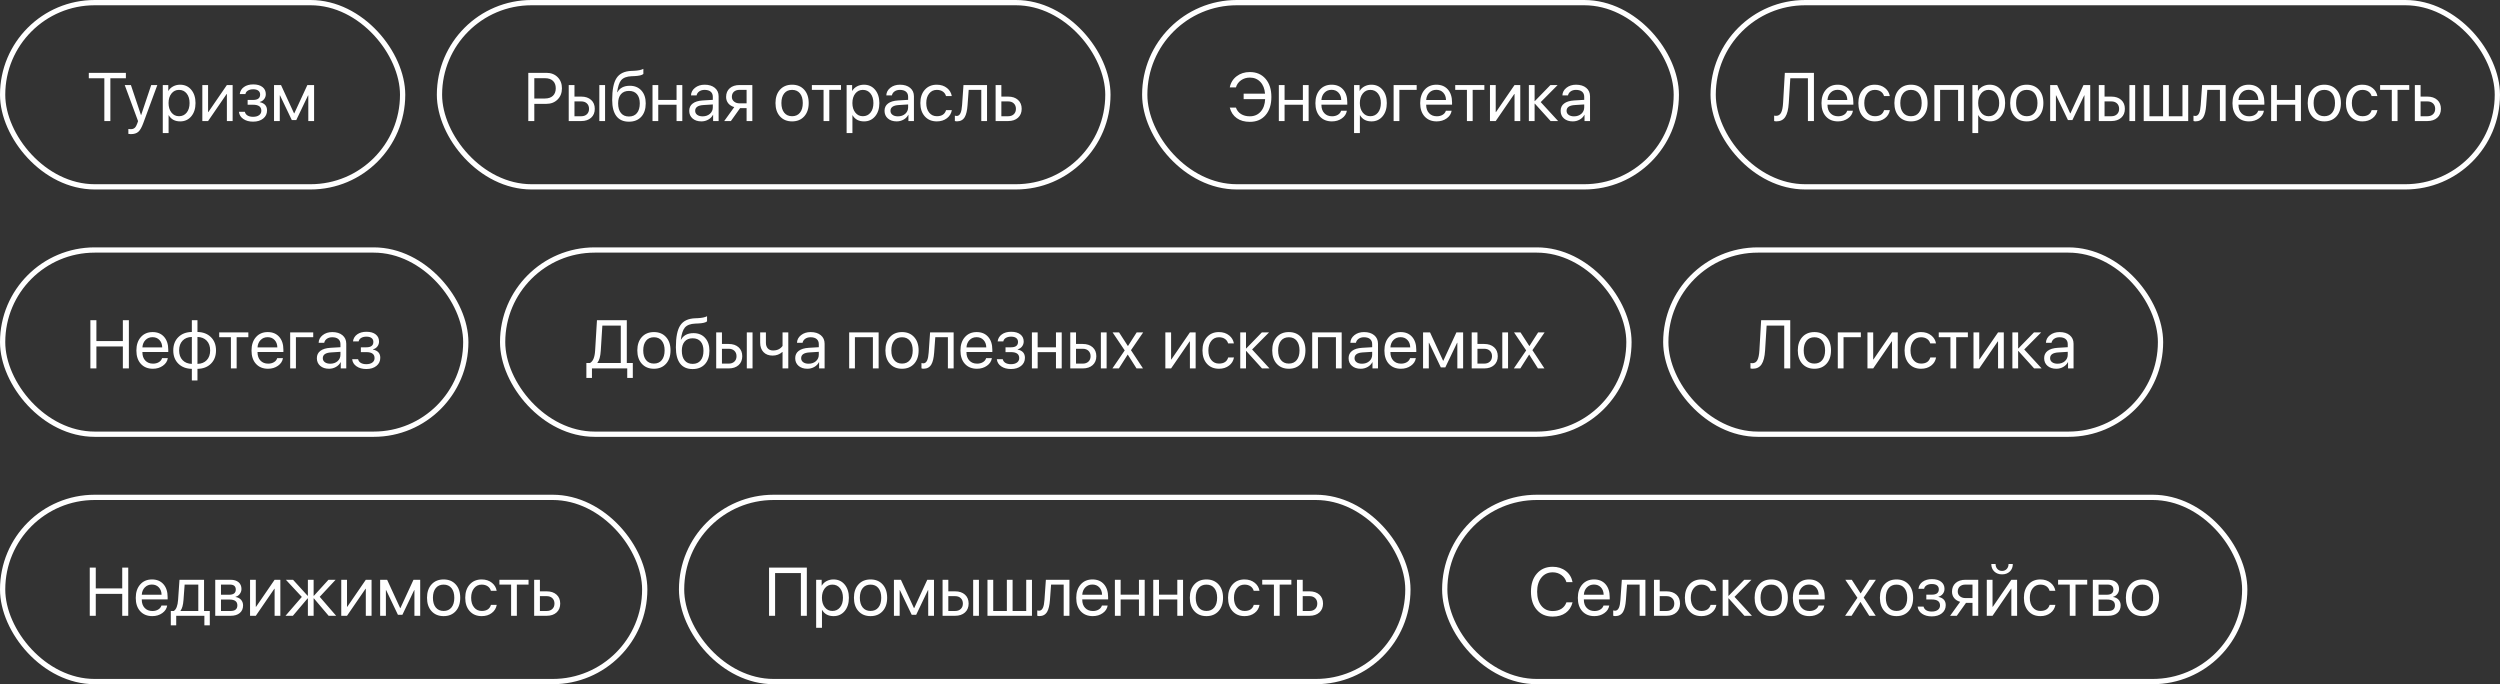 <?xml version="1.0" encoding="UTF-8"?> <svg xmlns="http://www.w3.org/2000/svg" width="475" height="130" viewBox="0 0 475 130" fill="none"><rect x="0" y="0" width="475" height="130" fill="#333333" stroke="none"/> <path d="M19.825 23V14.869H16.873V13.84H23.919V14.869H20.968V23H19.825ZM24.872 25.482C24.706 25.482 24.546 25.467 24.389 25.438V24.504C24.516 24.53 24.666 24.543 24.84 24.543C25.157 24.543 25.411 24.458 25.602 24.289C25.792 24.115 25.957 23.823 26.097 23.413L26.23 23.006L23.697 16.157H24.872L26.789 21.877H26.814L28.731 16.157H29.893L27.214 23.419C26.922 24.21 26.611 24.752 26.281 25.044C25.947 25.336 25.477 25.482 24.872 25.482ZM34.215 16.094C35.091 16.094 35.798 16.413 36.335 17.052C36.877 17.695 37.148 18.538 37.148 19.579C37.148 20.62 36.879 21.462 36.342 22.105C35.804 22.744 35.104 23.064 34.241 23.064C33.238 23.064 32.51 22.672 32.057 21.889H32.032V25.285H30.927V16.157H31.975V17.268H32C32.199 16.913 32.499 16.627 32.901 16.411C33.303 16.2 33.741 16.094 34.215 16.094ZM34.012 22.08C34.617 22.08 35.102 21.853 35.466 21.4C35.834 20.943 36.018 20.336 36.018 19.579C36.018 18.825 35.834 18.22 35.466 17.763C35.102 17.306 34.617 17.078 34.012 17.078C33.424 17.078 32.946 17.308 32.578 17.77C32.209 18.231 32.025 18.834 32.025 19.579C32.025 20.323 32.209 20.926 32.578 21.388C32.942 21.849 33.42 22.08 34.012 22.08ZM38.443 23V16.157H39.535V21.293H39.585L43.108 16.157H44.2V23H43.108V17.865H43.058L39.535 23H38.443ZM48.085 23.114C47.34 23.114 46.722 22.945 46.231 22.606C45.736 22.268 45.459 21.815 45.4 21.248H46.523C46.591 21.549 46.76 21.781 47.031 21.946C47.306 22.111 47.658 22.194 48.085 22.194C48.58 22.194 48.967 22.086 49.247 21.87C49.517 21.663 49.653 21.386 49.653 21.039C49.653 20.281 49.13 19.902 48.085 19.902H47.05V18.988H48.085C48.978 18.988 49.424 18.648 49.424 17.966C49.424 17.662 49.319 17.422 49.107 17.249C48.878 17.059 48.548 16.963 48.117 16.963C47.706 16.963 47.368 17.046 47.101 17.211C46.834 17.376 46.678 17.596 46.631 17.871H45.552C45.624 17.308 45.891 16.862 46.352 16.532C46.813 16.202 47.401 16.037 48.117 16.037C48.874 16.037 49.465 16.208 49.888 16.551C50.298 16.881 50.503 17.325 50.503 17.884C50.503 18.239 50.4 18.552 50.192 18.823C49.981 19.102 49.704 19.282 49.361 19.363V19.414C50.279 19.613 50.738 20.135 50.738 20.981C50.738 21.616 50.495 22.13 50.008 22.524C49.522 22.918 48.88 23.114 48.085 23.114ZM52.065 23V16.157H53.392L55.867 21.534H55.918L58.4 16.157H59.676V23H58.578V18.131H58.527L56.292 22.81H55.442L53.208 18.131H53.157V23H52.065Z" fill="white"></path> <rect x="0.5" y="0.5" width="76" height="35" rx="17.5" stroke="white"></rect> <path d="M103.836 13.84C104.699 13.84 105.404 14.113 105.95 14.659C106.496 15.205 106.769 15.912 106.769 16.779C106.769 17.647 106.493 18.356 105.943 18.906C105.393 19.456 104.687 19.731 103.823 19.731H101.519V23H100.376V13.84H103.836ZM101.519 18.715H103.538C104.189 18.715 104.695 18.544 105.055 18.201C105.414 17.863 105.594 17.389 105.594 16.779C105.594 16.17 105.417 15.698 105.061 15.364C104.701 15.025 104.194 14.856 103.538 14.856H101.519V18.715ZM113.872 16.157H114.963V23H113.872V16.157ZM109.149 19.268V22.086H110.438C110.886 22.086 111.246 21.957 111.517 21.699C111.783 21.445 111.917 21.104 111.917 20.677C111.917 20.249 111.781 19.907 111.51 19.648C111.244 19.395 110.886 19.268 110.438 19.268H109.149ZM108.057 16.157H109.149V18.354H110.438C111.22 18.354 111.845 18.563 112.31 18.982C112.776 19.401 113.008 19.966 113.008 20.677C113.008 21.388 112.776 21.953 112.31 22.372C111.845 22.791 111.22 23 110.438 23H108.057V16.157ZM119.502 23.121C118.452 23.121 117.659 22.771 117.122 22.073C116.584 21.375 116.315 20.347 116.315 18.988C116.315 17.063 116.59 15.679 117.141 14.837C117.699 13.978 118.641 13.523 119.965 13.472L120.454 13.453C121.25 13.415 121.844 13.292 122.238 13.085V14.056C121.98 14.289 121.402 14.424 120.505 14.462L120.01 14.481C119.083 14.52 118.421 14.771 118.023 15.237C117.659 15.668 117.403 16.43 117.255 17.522H117.306C117.763 16.705 118.55 16.297 119.667 16.297C120.59 16.297 121.324 16.599 121.87 17.205C122.416 17.805 122.688 18.618 122.688 19.642C122.688 20.717 122.405 21.565 121.838 22.188C121.267 22.81 120.488 23.121 119.502 23.121ZM119.502 22.137C120.158 22.137 120.664 21.919 121.019 21.483C121.379 21.047 121.559 20.433 121.559 19.642C121.559 18.889 121.379 18.305 121.019 17.89C120.664 17.48 120.158 17.274 119.502 17.274C118.846 17.274 118.34 17.48 117.985 17.89C117.625 18.305 117.445 18.889 117.445 19.642C117.445 20.433 117.625 21.047 117.985 21.483C118.34 21.919 118.846 22.137 119.502 22.137ZM128.547 19.902H125.069V23H123.977V16.157H125.069V18.988H128.547V16.157H129.639V23H128.547V19.902ZM133.499 22.105C134.057 22.105 134.521 21.944 134.889 21.623C135.253 21.297 135.435 20.888 135.435 20.398V19.845L133.645 19.959C132.604 20.023 132.083 20.389 132.083 21.058C132.083 21.375 132.212 21.629 132.47 21.819C132.724 22.01 133.067 22.105 133.499 22.105ZM133.264 23.064C132.57 23.064 132.011 22.879 131.588 22.511C131.165 22.143 130.953 21.656 130.953 21.051C130.953 20.463 131.173 20.002 131.613 19.668C132.053 19.329 132.688 19.134 133.518 19.084L135.435 18.969V18.398C135.435 17.975 135.299 17.649 135.028 17.42C134.757 17.192 134.37 17.078 133.867 17.078C133.469 17.078 133.135 17.173 132.864 17.363C132.589 17.554 132.417 17.81 132.35 18.131H131.29C131.306 17.556 131.562 17.071 132.058 16.678C132.553 16.288 133.16 16.094 133.879 16.094C134.688 16.094 135.333 16.293 135.815 16.69C136.298 17.092 136.539 17.63 136.539 18.303V23H135.492V21.813H135.466C135.272 22.194 134.975 22.496 134.578 22.721C134.18 22.949 133.742 23.064 133.264 23.064ZM141.852 19.636V17.071H140.532C140.079 17.071 139.719 17.188 139.453 17.42C139.186 17.657 139.053 17.983 139.053 18.398C139.053 18.762 139.188 19.058 139.459 19.287C139.73 19.519 140.087 19.636 140.532 19.636H141.852ZM141.852 20.55H140.614L138.869 23H137.599L139.51 20.347C139.027 20.211 138.649 19.974 138.374 19.636C138.098 19.297 137.961 18.893 137.961 18.423C137.961 17.721 138.194 17.166 138.659 16.76C139.12 16.358 139.745 16.157 140.532 16.157H142.944V23H141.852V20.55ZM150.498 23.064C149.537 23.064 148.771 22.748 148.2 22.118C147.628 21.487 147.343 20.641 147.343 19.579C147.343 18.516 147.628 17.67 148.2 17.04C148.771 16.409 149.537 16.094 150.498 16.094C151.458 16.094 152.224 16.409 152.795 17.04C153.367 17.67 153.652 18.516 153.652 19.579C153.652 20.641 153.367 21.487 152.795 22.118C152.224 22.748 151.458 23.064 150.498 23.064ZM150.498 22.08C151.137 22.08 151.634 21.86 151.989 21.419C152.349 20.975 152.529 20.361 152.529 19.579C152.529 18.791 152.349 18.178 151.989 17.738C151.634 17.298 151.137 17.078 150.498 17.078C149.859 17.078 149.361 17.298 149.006 17.738C148.646 18.182 148.466 18.796 148.466 19.579C148.466 20.361 148.646 20.975 149.006 21.419C149.366 21.86 149.863 22.08 150.498 22.08ZM159.791 17.071H157.569V23H156.477V17.071H154.255V16.157H159.791V17.071ZM164.145 16.094C165.021 16.094 165.728 16.413 166.265 17.052C166.807 17.695 167.078 18.538 167.078 19.579C167.078 20.62 166.809 21.462 166.271 22.105C165.734 22.744 165.034 23.064 164.17 23.064C163.167 23.064 162.44 22.672 161.987 21.889H161.961V25.285H160.857V16.157H161.904V17.268H161.93C162.129 16.913 162.429 16.627 162.831 16.411C163.233 16.2 163.671 16.094 164.145 16.094ZM163.942 22.08C164.547 22.08 165.032 21.853 165.396 21.4C165.764 20.943 165.948 20.336 165.948 19.579C165.948 18.825 165.764 18.22 165.396 17.763C165.032 17.306 164.547 17.078 163.942 17.078C163.354 17.078 162.875 17.308 162.507 17.77C162.139 18.231 161.955 18.834 161.955 19.579C161.955 20.323 162.139 20.926 162.507 21.388C162.871 21.849 163.349 22.08 163.942 22.08ZM170.607 22.105C171.166 22.105 171.629 21.944 171.997 21.623C172.361 21.297 172.543 20.888 172.543 20.398V19.845L170.753 19.959C169.712 20.023 169.191 20.389 169.191 21.058C169.191 21.375 169.32 21.629 169.579 21.819C169.833 22.01 170.175 22.105 170.607 22.105ZM170.372 23.064C169.678 23.064 169.119 22.879 168.696 22.511C168.273 22.143 168.062 21.656 168.062 21.051C168.062 20.463 168.282 20.002 168.722 19.668C169.162 19.329 169.797 19.134 170.626 19.084L172.543 18.969V18.398C172.543 17.975 172.408 17.649 172.137 17.42C171.866 17.192 171.479 17.078 170.975 17.078C170.577 17.078 170.243 17.173 169.972 17.363C169.697 17.554 169.526 17.81 169.458 18.131H168.398C168.415 17.556 168.671 17.071 169.166 16.678C169.661 16.288 170.268 16.094 170.988 16.094C171.796 16.094 172.441 16.293 172.924 16.69C173.406 17.092 173.647 17.63 173.647 18.303V23H172.6V21.813H172.575C172.38 22.194 172.084 22.496 171.686 22.721C171.288 22.949 170.85 23.064 170.372 23.064ZM179.741 18.252C179.644 17.901 179.451 17.621 179.164 17.414C178.85 17.19 178.461 17.078 177.996 17.078C177.395 17.078 176.912 17.306 176.548 17.763C176.176 18.22 175.99 18.825 175.99 19.579C175.99 20.349 176.178 20.96 176.555 21.413C176.919 21.857 177.403 22.08 178.008 22.08C178.944 22.08 179.525 21.695 179.754 20.924H180.852C180.738 21.563 180.425 22.078 179.913 22.467C179.392 22.865 178.755 23.064 178.002 23.064C177.054 23.064 176.297 22.752 175.729 22.13C175.154 21.496 174.866 20.645 174.866 19.579C174.866 18.529 175.152 17.685 175.723 17.046C176.294 16.411 177.05 16.094 177.989 16.094C178.768 16.094 179.422 16.31 179.951 16.741C180.437 17.139 180.734 17.643 180.839 18.252H179.741ZM183.835 19.998C183.759 21.013 183.584 21.758 183.309 22.232C182.991 22.782 182.496 23.057 181.823 23.057C181.667 23.057 181.533 23.034 181.423 22.987V21.984C181.525 22.018 181.639 22.035 181.766 22.035C182.088 22.035 182.333 21.849 182.502 21.477C182.651 21.151 182.748 20.649 182.794 19.972L183.061 16.157H187.536V23H186.444V17.071H184.051L183.835 19.998ZM190.259 19.268V22.086H191.548C191.996 22.086 192.356 21.957 192.627 21.699C192.894 21.445 193.027 21.104 193.027 20.677C193.027 20.249 192.891 19.907 192.621 19.648C192.354 19.395 191.996 19.268 191.548 19.268H190.259ZM189.167 16.157H190.259V18.354H191.548C192.331 18.354 192.955 18.563 193.42 18.982C193.886 19.401 194.119 19.966 194.119 20.677C194.119 21.388 193.886 21.953 193.42 22.372C192.955 22.791 192.331 23 191.548 23H189.167V16.157Z" fill="white"></path> <rect x="83.5" y="0.5" width="127" height="35" rx="17.5" stroke="white"></rect> <path d="M237.468 23.152C236.473 23.152 235.648 22.92 234.992 22.454C234.328 21.984 233.883 21.316 233.659 20.448H234.827C235.009 20.973 235.331 21.379 235.792 21.667C236.253 21.955 236.81 22.099 237.461 22.099C238.312 22.099 239 21.805 239.524 21.216C240.053 20.624 240.337 19.828 240.375 18.83H236.293V17.801H240.356C240.288 16.866 239.992 16.121 239.467 15.567C238.947 15.017 238.28 14.742 237.468 14.742C236.837 14.742 236.281 14.911 235.798 15.249C235.316 15.588 234.992 16.039 234.827 16.602H233.659C233.828 15.726 234.262 15.021 234.96 14.488C235.654 13.955 236.49 13.688 237.468 13.688C238.72 13.688 239.717 14.117 240.458 14.977C241.194 15.831 241.562 16.978 241.562 18.417C241.562 19.869 241.196 21.02 240.464 21.87C239.728 22.725 238.729 23.152 237.468 23.152ZM247.548 19.902H244.069V23H242.978V16.157H244.069V18.988H247.548V16.157H248.64V23H247.548V19.902ZM252.994 17.065C252.457 17.065 252.012 17.243 251.661 17.598C251.306 17.954 251.109 18.421 251.071 19.001H254.835C254.822 18.421 254.647 17.954 254.308 17.598C253.974 17.243 253.536 17.065 252.994 17.065ZM255.901 21.045C255.808 21.633 255.495 22.116 254.962 22.492C254.429 22.873 253.796 23.064 253.064 23.064C252.103 23.064 251.34 22.752 250.772 22.13C250.21 21.508 249.928 20.666 249.928 19.604C249.928 18.542 250.21 17.691 250.772 17.052C251.335 16.413 252.082 16.094 253.013 16.094C253.927 16.094 254.651 16.394 255.184 16.995C255.717 17.6 255.984 18.419 255.984 19.452V19.883H251.071V19.947C251.071 20.599 251.255 21.119 251.623 21.508C251.991 21.898 252.48 22.092 253.089 22.092C253.517 22.092 253.887 21.997 254.2 21.807C254.509 21.62 254.712 21.366 254.81 21.045H255.901ZM260.561 16.094C261.437 16.094 262.143 16.413 262.681 17.052C263.222 17.695 263.493 18.538 263.493 19.579C263.493 20.62 263.224 21.462 262.687 22.105C262.15 22.744 261.449 23.064 260.586 23.064C259.583 23.064 258.855 22.672 258.402 21.889H258.377V25.285H257.272V16.157H258.32V17.268H258.345C258.544 16.913 258.845 16.627 259.247 16.411C259.649 16.2 260.087 16.094 260.561 16.094ZM260.357 22.08C260.963 22.08 261.447 21.853 261.811 21.4C262.179 20.943 262.363 20.336 262.363 19.579C262.363 18.825 262.179 18.22 261.811 17.763C261.447 17.306 260.963 17.078 260.357 17.078C259.769 17.078 259.291 17.308 258.923 17.77C258.555 18.231 258.371 18.834 258.371 19.579C258.371 20.323 258.555 20.926 258.923 21.388C259.287 21.849 259.765 22.08 260.357 22.08ZM265.88 17.071V23H264.788V16.157H269.168V17.071H265.88ZM272.9 17.065C272.363 17.065 271.919 17.243 271.567 17.598C271.212 17.954 271.015 18.421 270.977 19.001H274.741C274.729 18.421 274.553 17.954 274.214 17.598C273.88 17.243 273.442 17.065 272.9 17.065ZM275.808 21.045C275.715 21.633 275.401 22.116 274.868 22.492C274.335 22.873 273.702 23.064 272.97 23.064C272.01 23.064 271.246 22.752 270.679 22.13C270.116 21.508 269.834 20.666 269.834 19.604C269.834 18.542 270.116 17.691 270.679 17.052C271.242 16.413 271.988 16.094 272.919 16.094C273.833 16.094 274.557 16.394 275.09 16.995C275.624 17.6 275.89 18.419 275.89 19.452V19.883H270.977V19.947C270.977 20.599 271.161 21.119 271.529 21.508C271.897 21.898 272.386 22.092 272.996 22.092C273.423 22.092 273.793 21.997 274.106 21.807C274.415 21.62 274.618 21.366 274.716 21.045H275.808ZM282.028 17.071H279.807V23H278.715V17.071H276.493V16.157H282.028V17.071ZM283.095 23V16.157H284.187V21.293H284.237L287.76 16.157H288.852V23H287.76V17.865H287.709L284.187 23H283.095ZM296.044 23H294.616L291.626 19.693H291.575V23H290.483V16.157H291.575V19.198H291.626L294.584 16.157H295.955L292.737 19.401L296.044 23ZM299.065 22.105C299.624 22.105 300.087 21.944 300.456 21.623C300.819 21.297 301.001 20.888 301.001 20.398V19.845L299.211 19.959C298.17 20.023 297.65 20.389 297.65 21.058C297.65 21.375 297.779 21.629 298.037 21.819C298.291 22.01 298.634 22.105 299.065 22.105ZM298.831 23.064C298.137 23.064 297.578 22.879 297.155 22.511C296.732 22.143 296.52 21.656 296.52 21.051C296.52 20.463 296.74 20.002 297.18 19.668C297.62 19.329 298.255 19.134 299.084 19.084L301.001 18.969V18.398C301.001 17.975 300.866 17.649 300.595 17.42C300.324 17.192 299.937 17.078 299.434 17.078C299.036 17.078 298.701 17.173 298.431 17.363C298.156 17.554 297.984 17.81 297.917 18.131H296.856C296.873 17.556 297.129 17.071 297.625 16.678C298.12 16.288 298.727 16.094 299.446 16.094C300.255 16.094 300.9 16.293 301.382 16.69C301.865 17.092 302.106 17.63 302.106 18.303V23H301.059V21.813H301.033C300.839 22.194 300.542 22.496 300.145 22.721C299.747 22.949 299.309 23.064 298.831 23.064Z" fill="white"></path> <rect x="217.5" y="0.5" width="101" height="35" rx="17.5" stroke="white"></rect> <path d="M343.504 23V14.869H340.159L339.867 19.572C339.791 20.791 339.567 21.675 339.194 22.226C338.826 22.78 338.272 23.057 337.531 23.057C337.362 23.057 337.214 23.036 337.087 22.994V21.972C337.18 21.997 337.294 22.01 337.43 22.01C337.866 22.01 338.187 21.817 338.395 21.432C338.606 21.047 338.737 20.412 338.788 19.528L339.118 13.84H344.647V23H343.504ZM349.147 17.065C348.61 17.065 348.166 17.243 347.814 17.598C347.459 17.954 347.262 18.421 347.224 19.001H350.988C350.976 18.421 350.8 17.954 350.461 17.598C350.127 17.243 349.689 17.065 349.147 17.065ZM352.055 21.045C351.962 21.633 351.648 22.116 351.115 22.492C350.582 22.873 349.949 23.064 349.217 23.064C348.257 23.064 347.493 22.752 346.926 22.13C346.363 21.508 346.082 20.666 346.082 19.604C346.082 18.542 346.363 17.691 346.926 17.052C347.489 16.413 348.236 16.094 349.167 16.094C350.081 16.094 350.804 16.394 351.337 16.995C351.871 17.6 352.137 18.419 352.137 19.452V19.883H347.224V19.947C347.224 20.599 347.408 21.119 347.776 21.508C348.145 21.898 348.633 22.092 349.243 22.092C349.67 22.092 350.04 21.997 350.354 21.807C350.662 21.62 350.866 21.366 350.963 21.045H352.055ZM357.964 18.252C357.867 17.901 357.674 17.621 357.387 17.414C357.074 17.19 356.684 17.078 356.219 17.078C355.618 17.078 355.135 17.306 354.771 17.763C354.399 18.22 354.213 18.825 354.213 19.579C354.213 20.349 354.401 20.96 354.778 21.413C355.142 21.857 355.626 22.08 356.231 22.08C357.167 22.08 357.749 21.695 357.977 20.924H359.075C358.961 21.563 358.648 22.078 358.136 22.467C357.615 22.865 356.978 23.064 356.225 23.064C355.277 23.064 354.52 22.752 353.953 22.13C353.377 21.496 353.089 20.645 353.089 19.579C353.089 18.529 353.375 17.685 353.946 17.046C354.518 16.411 355.273 16.094 356.212 16.094C356.991 16.094 357.645 16.31 358.174 16.741C358.66 17.139 358.957 17.643 359.062 18.252H357.964ZM363.087 23.064C362.126 23.064 361.36 22.748 360.789 22.118C360.218 21.487 359.932 20.641 359.932 19.579C359.932 18.516 360.218 17.67 360.789 17.04C361.36 16.409 362.126 16.094 363.087 16.094C364.048 16.094 364.813 16.409 365.385 17.04C365.956 17.67 366.242 18.516 366.242 19.579C366.242 20.641 365.956 21.487 365.385 22.118C364.813 22.748 364.048 23.064 363.087 23.064ZM363.087 22.08C363.726 22.08 364.223 21.86 364.579 21.419C364.938 20.975 365.118 20.361 365.118 19.579C365.118 18.791 364.938 18.178 364.579 17.738C364.223 17.298 363.726 17.078 363.087 17.078C362.448 17.078 361.951 17.298 361.595 17.738C361.236 18.182 361.056 18.796 361.056 19.579C361.056 20.361 361.236 20.975 361.595 21.419C361.955 21.86 362.452 22.08 363.087 22.08ZM372.037 17.071H368.622V23H367.53V16.157H373.129V23H372.037V17.071ZM378.042 16.094C378.918 16.094 379.625 16.413 380.162 17.052C380.704 17.695 380.975 18.538 380.975 19.579C380.975 20.62 380.706 21.462 380.168 22.105C379.631 22.744 378.931 23.064 378.067 23.064C377.064 23.064 376.337 22.672 375.884 21.889H375.858V25.285H374.754V16.157H375.801V17.268H375.827C376.026 16.913 376.326 16.627 376.728 16.411C377.13 16.2 377.568 16.094 378.042 16.094ZM377.839 22.08C378.444 22.08 378.929 21.853 379.292 21.4C379.661 20.943 379.845 20.336 379.845 19.579C379.845 18.825 379.661 18.22 379.292 17.763C378.929 17.306 378.444 17.078 377.839 17.078C377.251 17.078 376.772 17.308 376.404 17.77C376.036 18.231 375.852 18.834 375.852 19.579C375.852 20.323 376.036 20.926 376.404 21.388C376.768 21.849 377.246 22.08 377.839 22.08ZM385.088 23.064C384.127 23.064 383.361 22.748 382.79 22.118C382.219 21.487 381.933 20.641 381.933 19.579C381.933 18.516 382.219 17.67 382.79 17.04C383.361 16.409 384.127 16.094 385.088 16.094C386.049 16.094 386.814 16.409 387.386 17.04C387.957 17.67 388.243 18.516 388.243 19.579C388.243 20.641 387.957 21.487 387.386 22.118C386.814 22.748 386.049 23.064 385.088 23.064ZM385.088 22.08C385.727 22.08 386.224 21.86 386.58 21.419C386.939 20.975 387.119 20.361 387.119 19.579C387.119 18.791 386.939 18.178 386.58 17.738C386.224 17.298 385.727 17.078 385.088 17.078C384.449 17.078 383.952 17.298 383.596 17.738C383.236 18.182 383.057 18.796 383.057 19.579C383.057 20.361 383.236 20.975 383.596 21.419C383.956 21.86 384.453 22.08 385.088 22.08ZM389.531 23V16.157H390.858L393.333 21.534H393.384L395.866 16.157H397.142V23H396.044V18.131H395.993L393.759 22.81H392.908L390.674 18.131H390.623V23H389.531ZM404.588 16.157H405.68V23H404.588V16.157ZM399.865 19.268V22.086H401.154C401.602 22.086 401.962 21.957 402.233 21.699C402.5 21.445 402.633 21.104 402.633 20.677C402.633 20.249 402.497 19.907 402.227 19.648C401.96 19.395 401.602 19.268 401.154 19.268H399.865ZM398.773 16.157H399.865V18.354H401.154C401.937 18.354 402.561 18.563 403.026 18.982C403.492 19.401 403.725 19.966 403.725 20.677C403.725 21.388 403.492 21.953 403.026 22.372C402.561 22.791 401.937 23 401.154 23H398.773V16.157ZM407.305 16.157H408.396V22.086H410.986V16.157H412.078V22.086H414.668V16.157H415.76V23H407.305V16.157ZM419.175 19.998C419.099 21.013 418.923 21.758 418.648 22.232C418.331 22.782 417.835 23.057 417.163 23.057C417.006 23.057 416.873 23.034 416.763 22.987V21.984C416.864 22.018 416.979 22.035 417.105 22.035C417.427 22.035 417.673 21.849 417.842 21.477C417.99 21.151 418.087 20.649 418.134 19.972L418.4 16.157H422.875V23H421.784V17.071H419.391L419.175 19.998ZM427.236 17.065C426.699 17.065 426.255 17.243 425.903 17.598C425.548 17.954 425.351 18.421 425.313 19.001H429.077C429.064 18.421 428.889 17.954 428.55 17.598C428.216 17.243 427.778 17.065 427.236 17.065ZM430.144 21.045C430.05 21.633 429.737 22.116 429.204 22.492C428.671 22.873 428.038 23.064 427.306 23.064C426.346 23.064 425.582 22.752 425.015 22.13C424.452 21.508 424.17 20.666 424.17 19.604C424.17 18.542 424.452 17.691 425.015 17.052C425.577 16.413 426.324 16.094 427.255 16.094C428.169 16.094 428.893 16.394 429.426 16.995C429.959 17.6 430.226 18.419 430.226 19.452V19.883H425.313V19.947C425.313 20.599 425.497 21.119 425.865 21.508C426.233 21.898 426.722 22.092 427.332 22.092C427.759 22.092 428.129 21.997 428.442 21.807C428.751 21.62 428.954 21.366 429.052 21.045H430.144ZM436.085 19.902H432.606V23H431.515V16.157H432.606V18.988H436.085V16.157H437.177V23H436.085V19.902ZM441.62 23.064C440.66 23.064 439.894 22.748 439.322 22.118C438.751 21.487 438.465 20.641 438.465 19.579C438.465 18.516 438.751 17.67 439.322 17.04C439.894 16.409 440.66 16.094 441.62 16.094C442.581 16.094 443.347 16.409 443.918 17.04C444.489 17.67 444.775 18.516 444.775 19.579C444.775 20.641 444.489 21.487 443.918 22.118C443.347 22.748 442.581 23.064 441.62 23.064ZM441.62 22.08C442.259 22.08 442.756 21.86 443.112 21.419C443.472 20.975 443.651 20.361 443.651 19.579C443.651 18.791 443.472 18.178 443.112 17.738C442.756 17.298 442.259 17.078 441.62 17.078C440.981 17.078 440.484 17.298 440.128 17.738C439.769 18.182 439.589 18.796 439.589 19.579C439.589 20.361 439.769 20.975 440.128 21.419C440.488 21.86 440.985 22.08 441.62 22.08ZM450.602 18.252C450.505 17.901 450.312 17.621 450.024 17.414C449.711 17.19 449.322 17.078 448.856 17.078C448.256 17.078 447.773 17.306 447.409 17.763C447.037 18.22 446.851 18.825 446.851 19.579C446.851 20.349 447.039 20.96 447.416 21.413C447.779 21.857 448.264 22.08 448.869 22.08C449.804 22.08 450.386 21.695 450.615 20.924H451.713C451.599 21.563 451.285 22.078 450.773 22.467C450.253 22.865 449.616 23.064 448.863 23.064C447.915 23.064 447.157 22.752 446.59 22.13C446.015 21.496 445.727 20.645 445.727 19.579C445.727 18.529 446.013 17.685 446.584 17.046C447.155 16.411 447.911 16.094 448.85 16.094C449.629 16.094 450.283 16.31 450.812 16.741C451.298 17.139 451.594 17.643 451.7 18.252H450.602ZM457.756 17.071H455.534V23H454.442V17.071H452.221V16.157H457.756V17.071ZM459.914 19.268V22.086H461.203C461.651 22.086 462.011 21.957 462.282 21.699C462.548 21.445 462.682 21.104 462.682 20.677C462.682 20.249 462.546 19.907 462.275 19.648C462.009 19.395 461.651 19.268 461.203 19.268H459.914ZM458.822 16.157H459.914V18.354H461.203C461.986 18.354 462.61 18.563 463.075 18.982C463.541 19.401 463.773 19.966 463.773 20.677C463.773 21.388 463.541 21.953 463.075 22.372C462.61 22.791 461.986 23 461.203 23H458.822V16.157Z" fill="white"></path> <rect x="325.5" y="0.5" width="149" height="35" rx="17.5" stroke="white"></rect> <path d="M23.343 70V65.83H18.316V70H17.173V60.84H18.316V64.801H23.343V60.84H24.486V70H23.343ZM28.98 64.065C28.442 64.065 27.998 64.243 27.647 64.598C27.291 64.954 27.095 65.421 27.057 66.001H30.821C30.808 65.421 30.633 64.954 30.294 64.598C29.96 64.243 29.522 64.065 28.98 64.065ZM31.887 68.045C31.794 68.633 31.481 69.116 30.948 69.492C30.415 69.873 29.782 70.064 29.05 70.064C28.089 70.064 27.325 69.752 26.758 69.13C26.195 68.508 25.914 67.666 25.914 66.604C25.914 65.542 26.195 64.691 26.758 64.052C27.321 63.413 28.068 63.094 28.999 63.094C29.913 63.094 30.637 63.394 31.17 63.995C31.703 64.6 31.97 65.419 31.97 66.452V66.883H27.057V66.947C27.057 67.599 27.241 68.119 27.609 68.508C27.977 68.898 28.466 69.092 29.075 69.092C29.503 69.092 29.873 68.997 30.186 68.807C30.495 68.62 30.698 68.367 30.795 68.045H31.887ZM36.451 64.02C35.706 64.037 35.118 64.272 34.687 64.725C34.251 65.182 34.033 65.8 34.033 66.579C34.033 67.353 34.251 67.969 34.687 68.426C35.118 68.879 35.706 69.116 36.451 69.137V64.02ZM39.93 66.579C39.93 65.804 39.712 65.189 39.276 64.731C38.844 64.279 38.258 64.042 37.518 64.02V69.137C38.258 69.12 38.844 68.885 39.276 68.432C39.712 67.975 39.93 67.357 39.93 66.579ZM36.451 70.082C35.385 70.061 34.532 69.736 33.893 69.105C33.246 68.47 32.922 67.628 32.922 66.579C32.922 65.525 33.246 64.681 33.893 64.046C34.532 63.415 35.385 63.092 36.451 63.075V60.84H37.518V63.075C38.58 63.096 39.43 63.422 40.069 64.052C40.717 64.687 41.041 65.529 41.041 66.579C41.041 67.632 40.717 68.477 40.069 69.111C39.43 69.742 38.58 70.066 37.518 70.082V72.285H36.451V70.082ZM47.185 64.071H44.963V70H43.872V64.071H41.65V63.157H47.185V64.071ZM50.854 64.065C50.317 64.065 49.872 64.243 49.521 64.598C49.166 64.954 48.969 65.421 48.931 66.001H52.695C52.682 65.421 52.507 64.954 52.168 64.598C51.834 64.243 51.396 64.065 50.854 64.065ZM53.761 68.045C53.668 68.633 53.355 69.116 52.822 69.492C52.289 69.873 51.656 70.064 50.924 70.064C49.963 70.064 49.199 69.752 48.632 69.13C48.069 68.508 47.788 67.666 47.788 66.604C47.788 65.542 48.069 64.691 48.632 64.052C49.195 63.413 49.942 63.094 50.873 63.094C51.787 63.094 52.511 63.394 53.044 63.995C53.577 64.6 53.844 65.419 53.844 66.452V66.883H48.931V66.947C48.931 67.599 49.115 68.119 49.483 68.508C49.851 68.898 50.34 69.092 50.949 69.092C51.377 69.092 51.747 68.997 52.06 68.807C52.369 68.62 52.572 68.367 52.669 68.045H53.761ZM56.224 64.071V70H55.132V63.157H59.512V64.071H56.224ZM62.749 69.105C63.308 69.105 63.772 68.944 64.14 68.623C64.504 68.297 64.686 67.888 64.686 67.397V66.845L62.895 66.96C61.855 67.023 61.334 67.389 61.334 68.058C61.334 68.375 61.463 68.629 61.721 68.819C61.975 69.01 62.318 69.105 62.749 69.105ZM62.515 70.064C61.821 70.064 61.262 69.879 60.839 69.511C60.416 69.143 60.204 68.656 60.204 68.051C60.204 67.463 60.424 67.002 60.864 66.668C61.304 66.329 61.939 66.134 62.769 66.084L64.686 65.969V65.398C64.686 64.975 64.55 64.649 64.279 64.42C64.008 64.192 63.621 64.078 63.118 64.078C62.72 64.078 62.386 64.173 62.115 64.363C61.84 64.554 61.668 64.81 61.601 65.131H60.541C60.557 64.556 60.813 64.071 61.309 63.678C61.804 63.288 62.411 63.094 63.13 63.094C63.939 63.094 64.584 63.293 65.066 63.69C65.549 64.092 65.79 64.63 65.79 65.303V70H64.743V68.813H64.717C64.523 69.194 64.226 69.496 63.829 69.721C63.431 69.949 62.993 70.064 62.515 70.064ZM69.599 70.114C68.854 70.114 68.236 69.945 67.745 69.606C67.25 69.268 66.973 68.815 66.914 68.248H68.037C68.105 68.549 68.274 68.781 68.545 68.946C68.82 69.111 69.171 69.194 69.599 69.194C70.094 69.194 70.481 69.086 70.76 68.87C71.031 68.663 71.166 68.386 71.166 68.039C71.166 67.281 70.644 66.902 69.599 66.902H68.564V65.988H69.599C70.492 65.988 70.938 65.648 70.938 64.966C70.938 64.662 70.832 64.422 70.621 64.249C70.392 64.059 70.062 63.963 69.63 63.963C69.22 63.963 68.881 64.046 68.615 64.211C68.348 64.376 68.192 64.596 68.145 64.871H67.066C67.138 64.308 67.404 63.862 67.866 63.532C68.327 63.202 68.915 63.037 69.63 63.037C70.388 63.037 70.978 63.208 71.401 63.551C71.812 63.881 72.017 64.325 72.017 64.884C72.017 65.239 71.913 65.552 71.706 65.823C71.495 66.103 71.217 66.282 70.874 66.363V66.414C71.793 66.612 72.252 67.135 72.252 67.981C72.252 68.616 72.009 69.13 71.522 69.524C71.035 69.918 70.394 70.114 69.599 70.114Z" fill="white"></path> <rect x="0.5" y="47.5" width="88" height="35" rx="17.5" stroke="white"></rect> <path d="M114.147 66.629C114.079 67.721 113.866 68.485 113.506 68.921V68.972H117.949V61.869H114.445L114.147 66.629ZM112.471 71.809H111.411V68.972H112.09C112.674 68.663 113.002 67.874 113.074 66.604L113.423 60.84H119.092V68.972H120.234V71.809H119.174V70H112.471V71.809ZM124.246 70.064C123.285 70.064 122.52 69.748 121.948 69.118C121.377 68.487 121.091 67.641 121.091 66.579C121.091 65.516 121.377 64.67 121.948 64.04C122.52 63.409 123.285 63.094 124.246 63.094C125.207 63.094 125.973 63.409 126.544 64.04C127.115 64.67 127.401 65.516 127.401 66.579C127.401 67.641 127.115 68.487 126.544 69.118C125.973 69.748 125.207 70.064 124.246 70.064ZM124.246 69.08C124.885 69.08 125.382 68.859 125.738 68.419C126.097 67.975 126.277 67.362 126.277 66.579C126.277 65.791 126.097 65.178 125.738 64.738C125.382 64.298 124.885 64.078 124.246 64.078C123.607 64.078 123.11 64.298 122.754 64.738C122.395 65.182 122.215 65.796 122.215 66.579C122.215 67.362 122.395 67.975 122.754 68.419C123.114 68.859 123.611 69.08 124.246 69.08ZM131.603 70.121C130.554 70.121 129.76 69.772 129.223 69.073C128.685 68.375 128.417 67.347 128.417 65.988C128.417 64.063 128.692 62.679 129.242 61.837C129.8 60.978 130.742 60.523 132.066 60.472L132.555 60.453C133.351 60.415 133.945 60.292 134.339 60.085V61.056C134.081 61.289 133.503 61.424 132.606 61.462L132.111 61.481C131.184 61.52 130.522 61.771 130.124 62.237C129.76 62.669 129.504 63.43 129.356 64.522H129.407C129.864 63.705 130.651 63.297 131.768 63.297C132.691 63.297 133.425 63.599 133.971 64.205C134.517 64.805 134.79 65.618 134.79 66.642C134.79 67.717 134.506 68.565 133.939 69.188C133.368 69.81 132.589 70.121 131.603 70.121ZM131.603 69.137C132.259 69.137 132.765 68.919 133.12 68.483C133.48 68.047 133.66 67.433 133.66 66.642C133.66 65.889 133.48 65.305 133.12 64.89C132.765 64.48 132.259 64.274 131.603 64.274C130.947 64.274 130.441 64.48 130.086 64.89C129.726 65.305 129.546 65.889 129.546 66.642C129.546 67.433 129.726 68.047 130.086 68.483C130.441 68.919 130.947 69.137 131.603 69.137ZM141.893 63.157H142.984V70H141.893V63.157ZM137.17 66.268V69.086H138.458C138.907 69.086 139.267 68.957 139.538 68.699C139.804 68.445 139.938 68.104 139.938 67.677C139.938 67.249 139.802 66.907 139.531 66.648C139.265 66.394 138.907 66.268 138.458 66.268H137.17ZM136.078 63.157H137.17V65.353H138.458C139.241 65.353 139.866 65.563 140.331 65.982C140.797 66.401 141.029 66.966 141.029 67.677C141.029 68.388 140.797 68.953 140.331 69.372C139.866 69.79 139.241 70 138.458 70H136.078V63.157ZM148.685 70V66.883H148.634C148.122 67.336 147.508 67.562 146.793 67.562C146.052 67.562 145.471 67.336 145.047 66.883C144.637 66.443 144.432 65.853 144.432 65.112V63.157H145.523V65.112C145.523 65.569 145.64 65.929 145.873 66.191C146.114 66.458 146.448 66.591 146.875 66.591C147.675 66.591 148.278 66.303 148.685 65.728V63.157H149.776V70H148.685ZM153.636 69.105C154.194 69.105 154.658 68.944 155.026 68.623C155.39 68.297 155.572 67.888 155.572 67.397V66.845L153.782 66.96C152.741 67.023 152.22 67.389 152.22 68.058C152.22 68.375 152.349 68.629 152.607 68.819C152.861 69.01 153.204 69.105 153.636 69.105ZM153.401 70.064C152.707 70.064 152.148 69.879 151.725 69.511C151.302 69.143 151.09 68.656 151.09 68.051C151.09 67.463 151.31 67.002 151.75 66.668C152.191 66.329 152.825 66.134 153.655 66.084L155.572 65.969V65.398C155.572 64.975 155.436 64.649 155.166 64.42C154.895 64.192 154.507 64.078 154.004 64.078C153.606 64.078 153.272 64.173 153.001 64.363C152.726 64.554 152.555 64.81 152.487 65.131H151.427C151.444 64.556 151.7 64.071 152.195 63.678C152.69 63.288 153.297 63.094 154.017 63.094C154.825 63.094 155.47 63.293 155.953 63.69C156.435 64.092 156.676 64.63 156.676 65.303V70H155.629V68.813H155.604C155.409 69.194 155.113 69.496 154.715 69.721C154.317 69.949 153.879 70.064 153.401 70.064ZM165.849 64.071H162.434V70H161.342V63.157H166.94V70H165.849V64.071ZM171.384 70.064C170.423 70.064 169.657 69.748 169.086 69.118C168.515 68.487 168.229 67.641 168.229 66.579C168.229 65.516 168.515 64.67 169.086 64.04C169.657 63.409 170.423 63.094 171.384 63.094C172.344 63.094 173.11 63.409 173.682 64.04C174.253 64.67 174.539 65.516 174.539 66.579C174.539 67.641 174.253 68.487 173.682 69.118C173.11 69.748 172.344 70.064 171.384 70.064ZM171.384 69.08C172.023 69.08 172.52 68.859 172.875 68.419C173.235 67.975 173.415 67.362 173.415 66.579C173.415 65.791 173.235 65.178 172.875 64.738C172.52 64.298 172.023 64.078 171.384 64.078C170.745 64.078 170.248 64.298 169.892 64.738C169.532 65.182 169.353 65.796 169.353 66.579C169.353 67.362 169.532 67.975 169.892 68.419C170.252 68.859 170.749 69.08 171.384 69.08ZM177.49 66.998C177.414 68.013 177.238 68.758 176.963 69.232C176.646 69.782 176.151 70.057 175.478 70.057C175.321 70.057 175.188 70.034 175.078 69.987V68.984C175.18 69.018 175.294 69.035 175.421 69.035C175.743 69.035 175.988 68.849 176.157 68.477C176.305 68.151 176.403 67.649 176.449 66.972L176.716 63.157H181.191V70H180.099V64.071H177.706L177.49 66.998ZM185.552 64.065C185.014 64.065 184.57 64.243 184.219 64.598C183.863 64.954 183.667 65.421 183.628 66.001H187.393C187.38 65.421 187.204 64.954 186.866 64.598C186.531 64.243 186.093 64.065 185.552 64.065ZM188.459 68.045C188.366 68.633 188.053 69.116 187.52 69.492C186.986 69.873 186.354 70.064 185.622 70.064C184.661 70.064 183.897 69.752 183.33 69.13C182.767 68.508 182.486 67.666 182.486 66.604C182.486 65.542 182.767 64.691 183.33 64.052C183.893 63.413 184.64 63.094 185.571 63.094C186.485 63.094 187.208 63.394 187.742 63.995C188.275 64.6 188.542 65.419 188.542 66.452V66.883H183.628V66.947C183.628 67.599 183.812 68.119 184.181 68.508C184.549 68.898 185.038 69.092 185.647 69.092C186.074 69.092 186.445 68.997 186.758 68.807C187.067 68.62 187.27 68.367 187.367 68.045H188.459ZM192.083 70.114C191.339 70.114 190.721 69.945 190.23 69.606C189.735 69.268 189.458 68.815 189.398 68.248H190.522C190.59 68.549 190.759 68.781 191.03 68.946C191.305 69.111 191.656 69.194 192.083 69.194C192.579 69.194 192.966 69.086 193.245 68.87C193.516 68.663 193.651 68.386 193.651 68.039C193.651 67.281 193.129 66.902 192.083 66.902H191.049V65.988H192.083C192.976 65.988 193.423 65.648 193.423 64.966C193.423 64.662 193.317 64.422 193.105 64.249C192.877 64.059 192.547 63.963 192.115 63.963C191.705 63.963 191.366 64.046 191.1 64.211C190.833 64.376 190.676 64.596 190.63 64.871H189.551C189.623 64.308 189.889 63.862 190.351 63.532C190.812 63.202 191.4 63.037 192.115 63.037C192.873 63.037 193.463 63.208 193.886 63.551C194.297 63.881 194.502 64.325 194.502 64.884C194.502 65.239 194.398 65.552 194.191 65.823C193.979 66.103 193.702 66.282 193.359 66.363V66.414C194.278 66.612 194.737 67.135 194.737 67.981C194.737 68.616 194.493 69.13 194.007 69.524C193.52 69.918 192.879 70.114 192.083 70.114ZM200.634 66.902H197.155V70H196.063V63.157H197.155V65.988H200.634V63.157H201.726V70H200.634V66.902ZM209.165 63.157H210.257V70H209.165V63.157ZM204.442 66.268V69.086H205.731C206.18 69.086 206.539 68.957 206.81 68.699C207.077 68.445 207.21 68.104 207.21 67.677C207.21 67.249 207.075 66.907 206.804 66.648C206.537 66.394 206.18 66.268 205.731 66.268H204.442ZM203.351 63.157H204.442V65.353H205.731C206.514 65.353 207.138 65.563 207.604 65.982C208.069 66.401 208.302 66.966 208.302 67.677C208.302 68.388 208.069 68.953 207.604 69.372C207.138 69.79 206.514 70 205.731 70H203.351V63.157ZM214.256 67.378L212.586 70H211.355L213.697 66.579L211.393 63.157H212.625L214.294 65.741H214.319L215.97 63.157H217.201L214.884 66.534L217.169 70H215.938L214.281 67.378H214.256ZM221.416 70V63.157H222.508V68.293H222.559L226.082 63.157H227.173V70H226.082V64.865H226.031L222.508 70H221.416ZM233.343 65.252C233.246 64.901 233.053 64.621 232.766 64.414C232.452 64.19 232.063 64.078 231.598 64.078C230.997 64.078 230.514 64.306 230.15 64.763C229.778 65.22 229.592 65.825 229.592 66.579C229.592 67.349 229.78 67.96 230.157 68.413C230.521 68.857 231.005 69.08 231.61 69.08C232.546 69.08 233.127 68.695 233.356 67.924H234.454C234.34 68.563 234.027 69.078 233.515 69.467C232.994 69.865 232.357 70.064 231.604 70.064C230.656 70.064 229.899 69.752 229.332 69.13C228.756 68.496 228.468 67.645 228.468 66.579C228.468 65.529 228.754 64.685 229.325 64.046C229.896 63.411 230.652 63.094 231.591 63.094C232.37 63.094 233.024 63.31 233.553 63.741C234.039 64.139 234.336 64.643 234.441 65.252H233.343ZM241.208 70H239.78L236.79 66.693H236.739V70H235.647V63.157H236.739V66.198H236.79L239.748 63.157H241.119L237.901 66.401L241.208 70ZM244.877 70.064C243.916 70.064 243.15 69.748 242.579 69.118C242.008 68.487 241.722 67.641 241.722 66.579C241.722 65.516 242.008 64.67 242.579 64.04C243.15 63.409 243.916 63.094 244.877 63.094C245.838 63.094 246.604 63.409 247.175 64.04C247.746 64.67 248.032 65.516 248.032 66.579C248.032 67.641 247.746 68.487 247.175 69.118C246.604 69.748 245.838 70.064 244.877 70.064ZM244.877 69.08C245.516 69.08 246.013 68.859 246.369 68.419C246.728 67.975 246.908 67.362 246.908 66.579C246.908 65.791 246.728 65.178 246.369 64.738C246.013 64.298 245.516 64.078 244.877 64.078C244.238 64.078 243.741 64.298 243.385 64.738C243.026 65.182 242.846 65.796 242.846 66.579C242.846 67.362 243.026 67.975 243.385 68.419C243.745 68.859 244.242 69.08 244.877 69.08ZM253.827 64.071H250.412V70H249.32V63.157H254.919V70H253.827V64.071ZM258.778 69.105C259.337 69.105 259.8 68.944 260.168 68.623C260.532 68.297 260.714 67.888 260.714 67.397V66.845L258.924 66.96C257.883 67.023 257.363 67.389 257.363 68.058C257.363 68.375 257.492 68.629 257.75 68.819C258.004 69.01 258.347 69.105 258.778 69.105ZM258.543 70.064C257.849 70.064 257.291 69.879 256.868 69.511C256.444 69.143 256.233 68.656 256.233 68.051C256.233 67.463 256.453 67.002 256.893 66.668C257.333 66.329 257.968 66.134 258.797 66.084L260.714 65.969V65.398C260.714 64.975 260.579 64.649 260.308 64.42C260.037 64.192 259.65 64.078 259.146 64.078C258.749 64.078 258.414 64.173 258.144 64.363C257.868 64.554 257.697 64.81 257.629 65.131H256.569C256.586 64.556 256.842 64.071 257.337 63.678C257.833 63.288 258.44 63.094 259.159 63.094C259.967 63.094 260.613 63.293 261.095 63.69C261.578 64.092 261.819 64.63 261.819 65.303V70H260.771V68.813H260.746C260.551 69.194 260.255 69.496 259.857 69.721C259.46 69.949 259.022 70.064 258.543 70.064ZM266.104 64.065C265.566 64.065 265.122 64.243 264.771 64.598C264.415 64.954 264.218 65.421 264.18 66.001H267.944C267.932 65.421 267.756 64.954 267.417 64.598C267.083 64.243 266.645 64.065 266.104 64.065ZM269.011 68.045C268.918 68.633 268.604 69.116 268.071 69.492C267.538 69.873 266.905 70.064 266.173 70.064C265.213 70.064 264.449 69.752 263.882 69.13C263.319 68.508 263.038 67.666 263.038 66.604C263.038 65.542 263.319 64.691 263.882 64.052C264.445 63.413 265.192 63.094 266.123 63.094C267.037 63.094 267.76 63.394 268.293 63.995C268.827 64.6 269.093 65.419 269.093 66.452V66.883H264.18V66.947C264.18 67.599 264.364 68.119 264.732 68.508C265.101 68.898 265.589 69.092 266.199 69.092C266.626 69.092 266.996 68.997 267.31 68.807C267.618 68.62 267.822 68.367 267.919 68.045H269.011ZM270.382 70V63.157H271.708L274.184 68.534H274.235L276.717 63.157H277.993V70H276.895V65.131H276.844L274.609 69.81H273.759L271.524 65.131H271.474V70H270.382ZM285.438 63.157H286.53V70H285.438V63.157ZM280.716 66.268V69.086H282.004C282.453 69.086 282.813 68.957 283.083 68.699C283.35 68.445 283.483 68.104 283.483 67.677C283.483 67.249 283.348 66.907 283.077 66.648C282.811 66.394 282.453 66.268 282.004 66.268H280.716ZM279.624 63.157H280.716V65.353H282.004C282.787 65.353 283.411 65.563 283.877 65.982C284.342 66.401 284.575 66.966 284.575 67.677C284.575 68.388 284.342 68.953 283.877 69.372C283.411 69.79 282.787 70 282.004 70H279.624V63.157ZM290.529 67.378L288.86 70H287.628L289.971 66.579L287.667 63.157H288.898L290.567 65.741H290.593L292.243 63.157H293.475L291.158 66.534L293.443 70H292.211L290.555 67.378H290.529Z" fill="white"></path> <rect x="95.5" y="47.5" width="214" height="35" rx="17.5" stroke="white"></rect> <path d="M339.004 70V61.869H335.659L335.367 66.572C335.291 67.791 335.067 68.675 334.694 69.226C334.326 69.78 333.772 70.057 333.031 70.057C332.862 70.057 332.714 70.036 332.587 69.994V68.972C332.68 68.997 332.794 69.01 332.93 69.01C333.366 69.01 333.687 68.817 333.895 68.432C334.106 68.047 334.237 67.412 334.288 66.528L334.618 60.84H340.147V70H339.004ZM344.736 70.064C343.776 70.064 343.01 69.748 342.438 69.118C341.867 68.487 341.582 67.641 341.582 66.579C341.582 65.516 341.867 64.67 342.438 64.04C343.01 63.409 343.776 63.094 344.736 63.094C345.697 63.094 346.463 63.409 347.034 64.04C347.605 64.67 347.891 65.516 347.891 66.579C347.891 67.641 347.605 68.487 347.034 69.118C346.463 69.748 345.697 70.064 344.736 70.064ZM344.736 69.08C345.375 69.08 345.873 68.859 346.228 68.419C346.588 67.975 346.768 67.362 346.768 66.579C346.768 65.791 346.588 65.178 346.228 64.738C345.873 64.298 345.375 64.078 344.736 64.078C344.097 64.078 343.6 64.298 343.245 64.738C342.885 65.182 342.705 65.796 342.705 66.579C342.705 67.362 342.885 67.975 343.245 68.419C343.604 68.859 344.102 69.08 344.736 69.08ZM350.271 64.071V70H349.18V63.157H353.56V64.071H350.271ZM354.816 70V63.157H355.908V68.293H355.959L359.482 63.157H360.574V70H359.482V64.865H359.431L355.908 70H354.816ZM366.744 65.252C366.646 64.901 366.454 64.621 366.166 64.414C365.853 64.19 365.464 64.078 364.998 64.078C364.397 64.078 363.915 64.306 363.551 64.763C363.178 65.22 362.992 65.825 362.992 66.579C362.992 67.349 363.181 67.96 363.557 68.413C363.921 68.857 364.406 69.08 365.011 69.08C365.946 69.08 366.528 68.695 366.756 67.924H367.854C367.74 68.563 367.427 69.078 366.915 69.467C366.395 69.865 365.758 70.064 365.004 70.064C364.056 70.064 363.299 69.752 362.732 69.13C362.156 68.496 361.869 67.645 361.869 66.579C361.869 65.529 362.154 64.685 362.726 64.046C363.297 63.411 364.052 63.094 364.992 63.094C365.77 63.094 366.424 63.31 366.953 63.741C367.44 64.139 367.736 64.643 367.842 65.252H366.744ZM373.897 64.071H371.676V70H370.584V64.071H368.362V63.157H373.897V64.071ZM374.964 70V63.157H376.056V68.293H376.106L379.629 63.157H380.721V70H379.629V64.865H379.579L376.056 70H374.964ZM387.913 70H386.485L383.495 66.693H383.444V70H382.353V63.157H383.444V66.198H383.495L386.453 63.157H387.824L384.606 66.401L387.913 70ZM390.935 69.105C391.493 69.105 391.957 68.944 392.325 68.623C392.689 68.297 392.871 67.888 392.871 67.397V66.845L391.081 66.96C390.04 67.023 389.519 67.389 389.519 68.058C389.519 68.375 389.648 68.629 389.906 68.819C390.16 69.01 390.503 69.105 390.935 69.105ZM390.7 70.064C390.006 70.064 389.447 69.879 389.024 69.511C388.601 69.143 388.389 68.656 388.389 68.051C388.389 67.463 388.609 67.002 389.049 66.668C389.489 66.329 390.124 66.134 390.954 66.084L392.871 65.969V65.398C392.871 64.975 392.735 64.649 392.464 64.42C392.194 64.192 391.806 64.078 391.303 64.078C390.905 64.078 390.571 64.173 390.3 64.363C390.025 64.554 389.853 64.81 389.786 65.131H388.726C388.743 64.556 388.999 64.071 389.494 63.678C389.989 63.288 390.596 63.094 391.315 63.094C392.124 63.094 392.769 63.293 393.251 63.69C393.734 64.092 393.975 64.63 393.975 65.303V70H392.928V68.813H392.902C392.708 69.194 392.411 69.496 392.014 69.721C391.616 69.949 391.178 70.064 390.7 70.064Z" fill="white"></path> <rect x="316.5" y="47.5" width="94" height="35" rx="17.5" stroke="white"></rect> <path d="M23.224 117V112.83H18.196V117H17.054V107.84H18.196V111.801H23.224V107.84H24.366V117H23.224ZM28.86 111.065C28.323 111.065 27.879 111.243 27.527 111.598C27.172 111.954 26.975 112.421 26.937 113.001H30.701C30.689 112.421 30.513 111.954 30.174 111.598C29.84 111.243 29.402 111.065 28.86 111.065ZM31.768 115.045C31.674 115.633 31.361 116.116 30.828 116.492C30.295 116.873 29.662 117.063 28.93 117.063C27.97 117.063 27.206 116.752 26.639 116.13C26.076 115.508 25.794 114.666 25.794 113.604C25.794 112.542 26.076 111.691 26.639 111.052C27.201 110.413 27.948 110.094 28.879 110.094C29.794 110.094 30.517 110.394 31.05 110.995C31.584 111.6 31.85 112.419 31.85 113.452V113.883H26.937V113.947C26.937 114.598 27.121 115.119 27.489 115.508C27.857 115.898 28.346 116.092 28.956 116.092C29.383 116.092 29.753 115.997 30.066 115.807C30.375 115.62 30.578 115.367 30.676 115.045H31.768ZM37.677 111.071H35.081L34.865 113.998C34.793 114.958 34.605 115.637 34.3 116.035V116.086H37.677V111.071ZM32.453 118.809V116.086H33.024C33.49 115.781 33.761 115.077 33.837 113.972L34.103 110.157H38.769V116.086H39.861V118.809H38.833V117H33.481V118.809H32.453ZM41.987 111.071V113.001H43.511C44.37 113.001 44.799 112.675 44.799 112.023C44.799 111.389 44.429 111.071 43.688 111.071H41.987ZM41.987 113.915V116.086H43.815C44.67 116.086 45.098 115.728 45.098 115.013C45.098 114.281 44.6 113.915 43.606 113.915H41.987ZM40.895 110.157H43.828C44.463 110.157 44.964 110.314 45.333 110.627C45.697 110.94 45.878 111.368 45.878 111.909C45.878 112.256 45.77 112.571 45.555 112.855C45.339 113.139 45.074 113.314 44.761 113.382V113.433C45.189 113.492 45.533 113.667 45.796 113.959C46.054 114.251 46.183 114.609 46.183 115.032C46.183 115.637 45.974 116.118 45.555 116.473C45.136 116.824 44.565 117 43.841 117H40.895V110.157ZM47.51 117V110.157H48.602V115.292H48.652L52.175 110.157H53.267V117H52.175V111.865H52.124L48.602 117H47.51ZM63.868 117H62.44L59.64 113.693H59.589V117H58.498V113.693H58.447L55.648 117H54.245L57.349 113.414L54.315 110.157H55.679L58.447 113.198H58.498V110.157H59.589V113.198H59.64L62.408 110.157H63.766L60.745 113.395L63.868 117ZM64.839 117V110.157H65.931V115.292H65.981L69.504 110.157H70.596V117H69.504V111.865H69.454L65.931 117H64.839ZM72.228 117V110.157H73.554L76.03 115.534H76.081L78.562 110.157H79.838V117H78.74V112.131H78.689L76.455 116.81H75.605L73.37 112.131H73.319V117H72.228ZM84.288 117.063C83.328 117.063 82.561 116.748 81.99 116.118C81.419 115.487 81.133 114.641 81.133 113.579C81.133 112.516 81.419 111.67 81.99 111.04C82.561 110.409 83.328 110.094 84.288 110.094C85.249 110.094 86.015 110.409 86.586 111.04C87.157 111.67 87.443 112.516 87.443 113.579C87.443 114.641 87.157 115.487 86.586 116.118C86.015 116.748 85.249 117.063 84.288 117.063ZM84.288 116.08C84.927 116.08 85.424 115.86 85.78 115.419C86.139 114.975 86.319 114.361 86.319 113.579C86.319 112.792 86.139 112.178 85.78 111.738C85.424 111.298 84.927 111.078 84.288 111.078C83.649 111.078 83.152 111.298 82.796 111.738C82.437 112.182 82.257 112.796 82.257 113.579C82.257 114.361 82.437 114.975 82.796 115.419C83.156 115.86 83.653 116.08 84.288 116.08ZM93.27 112.252C93.173 111.901 92.98 111.621 92.692 111.414C92.379 111.19 91.99 111.078 91.524 111.078C90.924 111.078 90.441 111.306 90.077 111.763C89.705 112.22 89.519 112.825 89.519 113.579C89.519 114.349 89.707 114.96 90.084 115.413C90.447 115.857 90.932 116.08 91.537 116.08C92.472 116.08 93.054 115.694 93.283 114.924H94.381C94.267 115.563 93.954 116.077 93.441 116.467C92.921 116.865 92.284 117.063 91.531 117.063C90.583 117.063 89.825 116.752 89.258 116.13C88.683 115.496 88.395 114.645 88.395 113.579C88.395 112.529 88.681 111.685 89.252 111.046C89.823 110.411 90.579 110.094 91.518 110.094C92.297 110.094 92.951 110.31 93.48 110.741C93.966 111.139 94.262 111.643 94.368 112.252H93.27ZM100.424 111.071H98.202V117H97.11V111.071H94.889V110.157H100.424V111.071ZM102.582 113.268V116.086H103.871C104.319 116.086 104.679 115.957 104.95 115.699C105.216 115.445 105.35 115.104 105.35 114.677C105.35 114.249 105.214 113.907 104.943 113.648C104.677 113.395 104.319 113.268 103.871 113.268H102.582ZM101.49 110.157H102.582V112.354H103.871C104.653 112.354 105.278 112.563 105.743 112.982C106.209 113.401 106.441 113.966 106.441 114.677C106.441 115.388 106.209 115.953 105.743 116.372C105.278 116.791 104.653 117 103.871 117H101.49V110.157Z" fill="white"></path> <rect x="0.5" y="94.5" width="122" height="35" rx="17.5" stroke="white"></rect> <path d="M152.168 117V108.881H147.268V117H146.119V107.84H153.298V117H152.168ZM158.357 110.094C159.233 110.094 159.94 110.413 160.478 111.052C161.019 111.695 161.29 112.538 161.29 113.579C161.29 114.62 161.021 115.462 160.484 116.105C159.946 116.744 159.246 117.063 158.383 117.063C157.38 117.063 156.652 116.672 156.199 115.889H156.174V119.285H155.069V110.157H156.117V111.268H156.142C156.341 110.913 156.641 110.627 157.043 110.411C157.445 110.2 157.883 110.094 158.357 110.094ZM158.154 116.08C158.759 116.08 159.244 115.853 159.608 115.4C159.976 114.943 160.16 114.336 160.16 113.579C160.16 112.825 159.976 112.22 159.608 111.763C159.244 111.306 158.759 111.078 158.154 111.078C157.566 111.078 157.088 111.308 156.72 111.77C156.352 112.231 156.167 112.834 156.167 113.579C156.167 114.323 156.352 114.926 156.72 115.388C157.084 115.849 157.562 116.08 158.154 116.08ZM165.403 117.063C164.443 117.063 163.677 116.748 163.105 116.118C162.534 115.487 162.249 114.641 162.249 113.579C162.249 112.516 162.534 111.67 163.105 111.04C163.677 110.409 164.443 110.094 165.403 110.094C166.364 110.094 167.13 110.409 167.701 111.04C168.272 111.67 168.558 112.516 168.558 113.579C168.558 114.641 168.272 115.487 167.701 116.118C167.13 116.748 166.364 117.063 165.403 117.063ZM165.403 116.08C166.042 116.08 166.54 115.86 166.895 115.419C167.255 114.975 167.435 114.361 167.435 113.579C167.435 112.792 167.255 112.178 166.895 111.738C166.54 111.298 166.042 111.078 165.403 111.078C164.764 111.078 164.267 111.298 163.912 111.738C163.552 112.182 163.372 112.796 163.372 113.579C163.372 114.361 163.552 114.975 163.912 115.419C164.271 115.86 164.769 116.08 165.403 116.08ZM169.847 117V110.157H171.173L173.649 115.534H173.7L176.182 110.157H177.458V117H176.359V112.131H176.309L174.074 116.81H173.224L170.989 112.131H170.938V117H169.847ZM184.903 110.157H185.995V117H184.903V110.157ZM180.181 113.268V116.086H181.469C181.918 116.086 182.278 115.957 182.548 115.699C182.815 115.445 182.948 115.104 182.948 114.677C182.948 114.249 182.813 113.907 182.542 113.648C182.275 113.395 181.918 113.268 181.469 113.268H180.181ZM179.089 110.157H180.181V112.354H181.469C182.252 112.354 182.876 112.563 183.342 112.982C183.807 113.401 184.04 113.966 184.04 114.677C184.04 115.388 183.807 115.953 183.342 116.372C182.876 116.791 182.252 117 181.469 117H179.089V110.157ZM187.62 110.157H188.712V116.086H191.302V110.157H192.394V116.086H194.983V110.157H196.075V117H187.62V110.157ZM199.49 113.998C199.414 115.013 199.238 115.758 198.963 116.232C198.646 116.782 198.151 117.057 197.478 117.057C197.321 117.057 197.188 117.034 197.078 116.987V115.984C197.18 116.018 197.294 116.035 197.421 116.035C197.743 116.035 197.988 115.849 198.157 115.477C198.305 115.151 198.403 114.649 198.449 113.972L198.716 110.157H203.191V117H202.099V111.071H199.706L199.49 113.998ZM207.552 111.065C207.014 111.065 206.57 111.243 206.219 111.598C205.863 111.954 205.667 112.421 205.628 113.001H209.393C209.38 112.421 209.204 111.954 208.866 111.598C208.531 111.243 208.093 111.065 207.552 111.065ZM210.459 115.045C210.366 115.633 210.053 116.116 209.52 116.492C208.986 116.873 208.354 117.063 207.622 117.063C206.661 117.063 205.897 116.752 205.33 116.13C204.767 115.508 204.486 114.666 204.486 113.604C204.486 112.542 204.767 111.691 205.33 111.052C205.893 110.413 206.64 110.094 207.571 110.094C208.485 110.094 209.208 110.394 209.742 110.995C210.275 111.6 210.542 112.419 210.542 113.452V113.883H205.628V113.947C205.628 114.598 205.812 115.119 206.181 115.508C206.549 115.898 207.038 116.092 207.647 116.092C208.074 116.092 208.445 115.997 208.758 115.807C209.067 115.62 209.27 115.367 209.367 115.045H210.459ZM216.4 113.902H212.922V117H211.83V110.157H212.922V112.988H216.4V110.157H217.492V117H216.4V113.902ZM223.688 113.902H220.209V117H219.117V110.157H220.209V112.988H223.688V110.157H224.779V117H223.688V113.902ZM229.223 117.063C228.262 117.063 227.496 116.748 226.925 116.118C226.354 115.487 226.068 114.641 226.068 113.579C226.068 112.516 226.354 111.67 226.925 111.04C227.496 110.409 228.262 110.094 229.223 110.094C230.183 110.094 230.949 110.409 231.521 111.04C232.092 111.67 232.377 112.516 232.377 113.579C232.377 114.641 232.092 115.487 231.521 116.118C230.949 116.748 230.183 117.063 229.223 117.063ZM229.223 116.08C229.862 116.08 230.359 115.86 230.714 115.419C231.074 114.975 231.254 114.361 231.254 113.579C231.254 112.792 231.074 112.178 230.714 111.738C230.359 111.298 229.862 111.078 229.223 111.078C228.584 111.078 228.086 111.298 227.731 111.738C227.371 112.182 227.191 112.796 227.191 113.579C227.191 114.361 227.371 114.975 227.731 115.419C228.091 115.86 228.588 116.08 229.223 116.08ZM238.205 112.252C238.107 111.901 237.915 111.621 237.627 111.414C237.314 111.19 236.924 111.078 236.459 111.078C235.858 111.078 235.376 111.306 235.012 111.763C234.639 112.22 234.453 112.825 234.453 113.579C234.453 114.349 234.641 114.96 235.018 115.413C235.382 115.857 235.867 116.08 236.472 116.08C237.407 116.08 237.989 115.694 238.217 114.924H239.315C239.201 115.563 238.888 116.077 238.376 116.467C237.855 116.865 237.219 117.063 236.465 117.063C235.517 117.063 234.76 116.752 234.193 116.13C233.617 115.496 233.33 114.645 233.33 113.579C233.33 112.529 233.615 111.685 234.187 111.046C234.758 110.411 235.513 110.094 236.453 110.094C237.231 110.094 237.885 110.31 238.414 110.741C238.901 111.139 239.197 111.643 239.303 112.252H238.205ZM245.358 111.071H243.137V117H242.045V111.071H239.823V110.157H245.358V111.071ZM247.517 113.268V116.086H248.805C249.254 116.086 249.613 115.957 249.884 115.699C250.151 115.445 250.284 115.104 250.284 114.677C250.284 114.249 250.149 113.907 249.878 113.648C249.611 113.395 249.254 113.268 248.805 113.268H247.517ZM246.425 110.157H247.517V112.354H248.805C249.588 112.354 250.212 112.563 250.678 112.982C251.143 113.401 251.376 113.966 251.376 114.677C251.376 115.388 251.143 115.953 250.678 116.372C250.212 116.791 249.588 117 248.805 117H246.425V110.157Z" fill="white"></path> <rect x="129.5" y="94.5" width="138" height="35" rx="17.5" stroke="white"></rect> <path d="M295.009 117.152C293.743 117.152 292.741 116.725 292 115.87C291.255 115.02 290.883 113.868 290.883 112.417C290.883 110.978 291.257 109.831 292.006 108.977C292.755 108.118 293.756 107.688 295.009 107.688C295.982 107.688 296.814 107.955 297.503 108.488C298.189 109.017 298.616 109.721 298.786 110.602H297.618C297.453 110.035 297.133 109.584 296.659 109.25C296.185 108.911 295.635 108.742 295.009 108.742C294.116 108.742 293.401 109.076 292.863 109.745C292.326 110.413 292.057 111.304 292.057 112.417C292.057 113.543 292.324 114.438 292.857 115.102C293.39 115.766 294.11 116.099 295.015 116.099C295.663 116.099 296.215 115.955 296.672 115.667C297.12 115.379 297.436 114.973 297.618 114.448H298.786C298.561 115.32 298.123 115.989 297.472 116.454C296.82 116.92 295.999 117.152 295.009 117.152ZM302.854 111.065C302.317 111.065 301.873 111.243 301.521 111.598C301.166 111.954 300.969 112.421 300.931 113.001H304.695C304.683 112.421 304.507 111.954 304.168 111.598C303.834 111.243 303.396 111.065 302.854 111.065ZM305.762 115.045C305.669 115.633 305.355 116.116 304.822 116.492C304.289 116.873 303.656 117.063 302.924 117.063C301.964 117.063 301.2 116.752 300.633 116.13C300.07 115.508 299.789 114.666 299.789 113.604C299.789 112.542 300.07 111.691 300.633 111.052C301.196 110.413 301.943 110.094 302.874 110.094C303.788 110.094 304.511 110.394 305.044 110.995C305.578 111.6 305.844 112.419 305.844 113.452V113.883H300.931V113.947C300.931 114.598 301.115 115.119 301.483 115.508C301.852 115.898 302.34 116.092 302.95 116.092C303.377 116.092 303.747 115.997 304.061 115.807C304.369 115.62 304.573 115.367 304.67 115.045H305.762ZM308.923 113.998C308.847 115.013 308.671 115.758 308.396 116.232C308.079 116.782 307.583 117.057 306.911 117.057C306.754 117.057 306.621 117.034 306.511 116.987V115.984C306.612 116.018 306.727 116.035 306.854 116.035C307.175 116.035 307.421 115.849 307.59 115.477C307.738 115.151 307.835 114.649 307.882 113.972L308.148 110.157H312.624V117H311.532V111.071H309.139L308.923 113.998ZM315.347 113.268V116.086H316.635C317.084 116.086 317.444 115.957 317.714 115.699C317.981 115.445 318.114 115.104 318.114 114.677C318.114 114.249 317.979 113.907 317.708 113.648C317.441 113.395 317.084 113.268 316.635 113.268H315.347ZM314.255 110.157H315.347V112.354H316.635C317.418 112.354 318.042 112.563 318.508 112.982C318.973 113.401 319.206 113.966 319.206 114.677C319.206 115.388 318.973 115.953 318.508 116.372C318.042 116.791 317.418 117 316.635 117H314.255V110.157ZM325.001 112.252C324.904 111.901 324.712 111.621 324.424 111.414C324.111 111.19 323.721 111.078 323.256 111.078C322.655 111.078 322.173 111.306 321.809 111.763C321.436 112.22 321.25 112.825 321.25 113.579C321.25 114.349 321.438 114.96 321.815 115.413C322.179 115.857 322.663 116.08 323.269 116.08C324.204 116.08 324.786 115.694 325.014 114.924H326.112C325.998 115.563 325.685 116.077 325.173 116.467C324.652 116.865 324.015 117.063 323.262 117.063C322.314 117.063 321.557 116.752 320.99 116.13C320.414 115.496 320.126 114.645 320.126 113.579C320.126 112.529 320.412 111.685 320.983 111.046C321.555 110.411 322.31 110.094 323.25 110.094C324.028 110.094 324.682 110.31 325.211 110.741C325.698 111.139 325.994 111.643 326.1 112.252H325.001ZM332.866 117H331.438L328.448 113.693H328.397V117H327.306V110.157H328.397V113.198H328.448L331.406 110.157H332.777L329.559 113.401L332.866 117ZM336.535 117.063C335.575 117.063 334.809 116.748 334.237 116.118C333.666 115.487 333.38 114.641 333.38 113.579C333.38 112.516 333.666 111.67 334.237 111.04C334.809 110.409 335.575 110.094 336.535 110.094C337.496 110.094 338.262 110.409 338.833 111.04C339.404 111.67 339.69 112.516 339.69 113.579C339.69 114.641 339.404 115.487 338.833 116.118C338.262 116.748 337.496 117.063 336.535 117.063ZM336.535 116.08C337.174 116.08 337.671 115.86 338.027 115.419C338.387 114.975 338.566 114.361 338.566 113.579C338.566 112.792 338.387 112.178 338.027 111.738C337.671 111.298 337.174 111.078 336.535 111.078C335.896 111.078 335.399 111.298 335.043 111.738C334.684 112.182 334.504 112.796 334.504 113.579C334.504 114.361 334.684 114.975 335.043 115.419C335.403 115.86 335.9 116.08 336.535 116.08ZM343.708 111.065C343.171 111.065 342.726 111.243 342.375 111.598C342.02 111.954 341.823 112.421 341.785 113.001H345.549C345.536 112.421 345.361 111.954 345.022 111.598C344.688 111.243 344.25 111.065 343.708 111.065ZM346.615 115.045C346.522 115.633 346.209 116.116 345.676 116.492C345.143 116.873 344.51 117.063 343.778 117.063C342.817 117.063 342.053 116.752 341.486 116.13C340.924 115.508 340.642 114.666 340.642 113.604C340.642 112.542 340.924 111.691 341.486 111.052C342.049 110.413 342.796 110.094 343.727 110.094C344.641 110.094 345.365 110.394 345.898 110.995C346.431 111.6 346.698 112.419 346.698 113.452V113.883H341.785V113.947C341.785 114.598 341.969 115.119 342.337 115.508C342.705 115.898 343.194 116.092 343.803 116.092C344.231 116.092 344.601 115.997 344.914 115.807C345.223 115.62 345.426 115.367 345.523 115.045H346.615ZM353.471 114.378L351.801 117H350.57L352.912 113.579L350.608 110.157H351.839L353.509 112.741H353.534L355.185 110.157H356.416L354.099 113.534L356.384 117H355.153L353.496 114.378H353.471ZM360.339 117.063C359.378 117.063 358.612 116.748 358.041 116.118C357.47 115.487 357.184 114.641 357.184 113.579C357.184 112.516 357.47 111.67 358.041 111.04C358.612 110.409 359.378 110.094 360.339 110.094C361.299 110.094 362.065 110.409 362.637 111.04C363.208 111.67 363.494 112.516 363.494 113.579C363.494 114.641 363.208 115.487 362.637 116.118C362.065 116.748 361.299 117.063 360.339 117.063ZM360.339 116.08C360.978 116.08 361.475 115.86 361.831 115.419C362.19 114.975 362.37 114.361 362.37 113.579C362.37 112.792 362.19 112.178 361.831 111.738C361.475 111.298 360.978 111.078 360.339 111.078C359.7 111.078 359.203 111.298 358.847 111.738C358.487 112.182 358.308 112.796 358.308 113.579C358.308 114.361 358.487 114.975 358.847 115.419C359.207 115.86 359.704 116.08 360.339 116.08ZM367.036 117.114C366.291 117.114 365.673 116.945 365.182 116.606C364.687 116.268 364.41 115.815 364.351 115.248H365.474C365.542 115.549 365.711 115.781 365.982 115.946C366.257 116.111 366.608 116.194 367.036 116.194C367.531 116.194 367.918 116.086 368.197 115.87C368.468 115.663 368.604 115.386 368.604 115.039C368.604 114.281 368.081 113.902 367.036 113.902H366.001V112.988H367.036C367.929 112.988 368.375 112.648 368.375 111.966C368.375 111.662 368.269 111.423 368.058 111.249C367.829 111.059 367.499 110.963 367.067 110.963C366.657 110.963 366.318 111.046 366.052 111.211C365.785 111.376 365.629 111.596 365.582 111.871H364.503C364.575 111.308 364.841 110.862 365.303 110.532C365.764 110.202 366.352 110.037 367.067 110.037C367.825 110.037 368.415 110.208 368.838 110.551C369.249 110.881 369.454 111.325 369.454 111.884C369.454 112.239 369.35 112.552 369.143 112.823C368.931 113.103 368.654 113.282 368.312 113.363V113.414C369.23 113.612 369.689 114.135 369.689 114.981C369.689 115.616 369.446 116.13 368.959 116.524C368.472 116.917 367.831 117.114 367.036 117.114ZM374.773 113.636V111.071H373.453C373 111.071 372.641 111.188 372.374 111.42C372.107 111.657 371.974 111.983 371.974 112.398C371.974 112.762 372.11 113.058 372.38 113.287C372.651 113.519 373.009 113.636 373.453 113.636H374.773ZM374.773 114.55H373.536L371.79 117H370.521L372.431 114.347C371.949 114.211 371.57 113.974 371.295 113.636C371.02 113.297 370.882 112.893 370.882 112.423C370.882 111.721 371.115 111.167 371.581 110.76C372.042 110.358 372.666 110.157 373.453 110.157H375.865V117H374.773V114.55ZM377.49 117V110.157H378.582V115.292H378.633L382.156 110.157H383.248V117H382.156V111.865H382.105L378.582 117H377.49ZM379.16 107.161C379.16 107.538 379.27 107.849 379.49 108.094C379.722 108.348 380.023 108.475 380.391 108.475C380.759 108.475 381.06 108.348 381.292 108.094C381.513 107.849 381.623 107.538 381.623 107.161H382.435C382.435 107.745 382.247 108.219 381.87 108.583C381.489 108.947 380.996 109.129 380.391 109.129C379.786 109.129 379.293 108.947 378.912 108.583C378.535 108.219 378.347 107.745 378.347 107.161H379.16ZM389.417 112.252C389.32 111.901 389.128 111.621 388.84 111.414C388.527 111.19 388.137 111.078 387.672 111.078C387.071 111.078 386.589 111.306 386.225 111.763C385.852 112.22 385.666 112.825 385.666 113.579C385.666 114.349 385.854 114.96 386.231 115.413C386.595 115.857 387.079 116.08 387.685 116.08C388.62 116.08 389.202 115.694 389.43 114.924H390.528C390.414 115.563 390.101 116.077 389.589 116.467C389.068 116.865 388.431 117.063 387.678 117.063C386.73 117.063 385.973 116.752 385.406 116.13C384.83 115.496 384.542 114.645 384.542 113.579C384.542 112.529 384.828 111.685 385.399 111.046C385.971 110.411 386.726 110.094 387.666 110.094C388.444 110.094 389.098 110.31 389.627 110.741C390.114 111.139 390.41 111.643 390.516 112.252H389.417ZM396.571 111.071H394.35V117H393.258V111.071H391.036V110.157H396.571V111.071ZM398.729 111.071V113.001H400.253C401.112 113.001 401.542 112.675 401.542 112.023C401.542 111.389 401.171 111.071 400.431 111.071H398.729ZM398.729 113.915V116.086H400.558C401.412 116.086 401.84 115.728 401.84 115.013C401.84 114.281 401.343 113.915 400.348 113.915H398.729ZM397.638 110.157H400.57C401.205 110.157 401.707 110.314 402.075 110.627C402.439 110.94 402.621 111.368 402.621 111.909C402.621 112.256 402.513 112.571 402.297 112.855C402.081 113.139 401.817 113.314 401.503 113.382V113.433C401.931 113.492 402.276 113.667 402.538 113.959C402.796 114.251 402.925 114.609 402.925 115.032C402.925 115.637 402.716 116.118 402.297 116.473C401.878 116.824 401.307 117 400.583 117H397.638V110.157ZM407.07 117.063C406.11 117.063 405.344 116.748 404.772 116.118C404.201 115.487 403.916 114.641 403.916 113.579C403.916 112.516 404.201 111.67 404.772 111.04C405.344 110.409 406.11 110.094 407.07 110.094C408.031 110.094 408.797 110.409 409.368 111.04C409.939 111.67 410.225 112.516 410.225 113.579C410.225 114.641 409.939 115.487 409.368 116.118C408.797 116.748 408.031 117.063 407.07 117.063ZM407.07 116.08C407.709 116.08 408.207 115.86 408.562 115.419C408.922 114.975 409.102 114.361 409.102 113.579C409.102 112.792 408.922 112.178 408.562 111.738C408.207 111.298 407.709 111.078 407.07 111.078C406.431 111.078 405.934 111.298 405.579 111.738C405.219 112.182 405.039 112.796 405.039 113.579C405.039 114.361 405.219 114.975 405.579 115.419C405.938 115.86 406.436 116.08 407.07 116.08Z" fill="white"></path> <rect x="274.5" y="94.5" width="152" height="35" rx="17.5" stroke="white"></rect> </svg> 